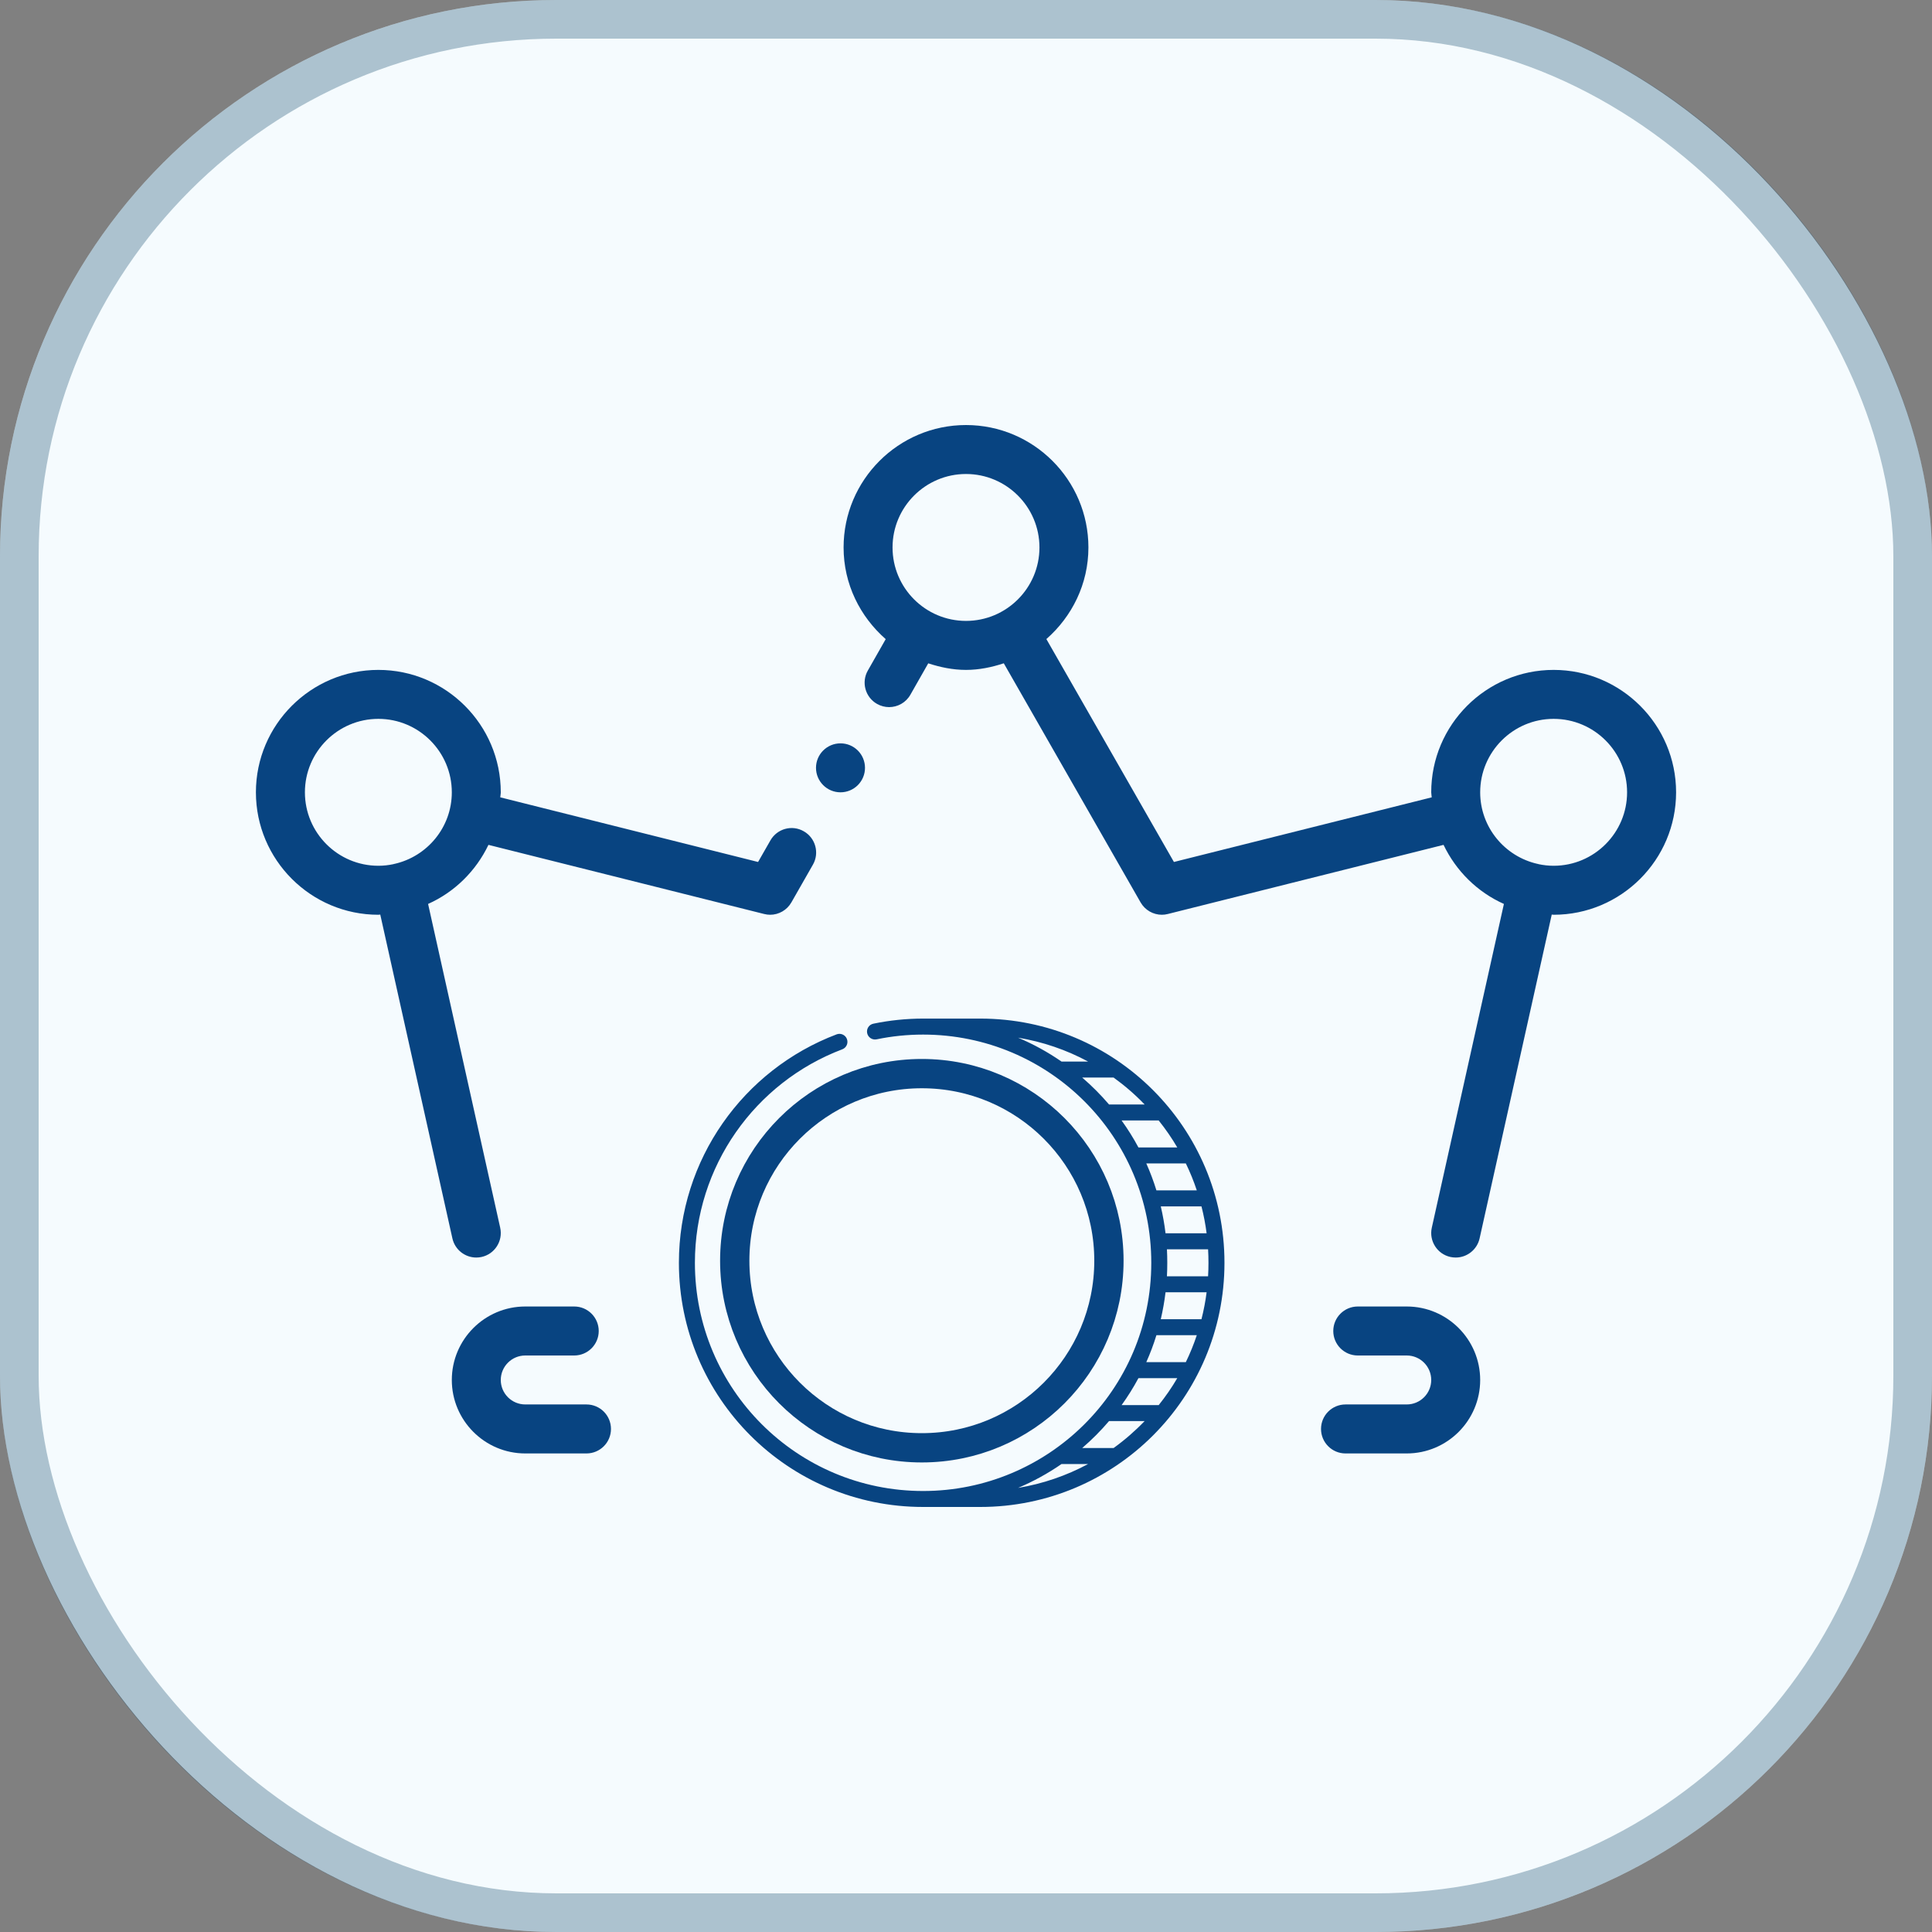 <svg width="50" height="50" viewBox="0 0 50 50" fill="none" xmlns="http://www.w3.org/2000/svg">
<rect x="0" y="0" width="50" height="50" fill="#808080" stroke="none"/>
<rect width="50" height="50" rx="14.4" fill="#F5FBFE"/>
<rect x="0.5" y="0.5" width="49" height="49" rx="13.9" stroke="#003F63" stroke-opacity="0.3"/>
<path d="M36.406 36.347H34.822C34.472 36.347 34.188 36.631 34.188 36.981C34.188 37.331 34.472 37.615 34.822 37.615H36.406C37.455 37.615 38.307 36.762 38.307 35.714C38.307 34.665 37.455 33.812 36.406 33.812H35.139C34.789 33.812 34.505 34.096 34.505 34.446C34.505 34.796 34.789 35.08 35.139 35.08H36.406C36.756 35.08 37.04 35.364 37.04 35.714C37.04 36.063 36.756 36.347 36.406 36.347Z" fill="#084481"/>
<path d="M13.594 35.08H14.861C15.211 35.08 15.495 34.796 15.495 34.446C15.495 34.096 15.211 33.812 14.861 33.812H13.594C12.546 33.812 11.693 34.665 11.693 35.714C11.693 36.762 12.546 37.615 13.594 37.615H15.178C15.528 37.615 15.812 37.331 15.812 36.981C15.812 36.631 15.528 36.347 15.178 36.347H13.594C13.244 36.347 12.96 36.063 12.96 35.714C12.96 35.364 13.244 35.08 13.594 35.08Z" fill="#084481"/>
<path d="M9.792 23.674C9.809 23.674 9.824 23.669 9.841 23.669L11.708 32.049C11.774 32.345 12.036 32.545 12.326 32.545C12.372 32.545 12.418 32.54 12.464 32.53C12.806 32.454 13.021 32.115 12.945 31.773L11.079 23.394C11.766 23.087 12.317 22.541 12.641 21.865L19.776 23.654C19.828 23.667 19.879 23.674 19.931 23.674C20.154 23.674 20.366 23.555 20.481 23.354L21.038 22.378C21.212 22.075 21.106 21.687 20.802 21.514C20.498 21.338 20.111 21.446 19.938 21.75L19.619 22.308L12.947 20.635C12.949 20.591 12.96 20.55 12.96 20.505C12.96 18.758 11.539 17.337 9.792 17.337C8.045 17.337 6.623 18.758 6.623 20.505C6.623 22.252 8.045 23.674 9.792 23.674ZM9.792 18.604C10.84 18.604 11.693 19.457 11.693 20.505C11.693 21.411 11.055 22.168 10.206 22.358C10.203 22.358 10.201 22.358 10.199 22.358C10.194 22.359 10.19 22.363 10.184 22.364C10.057 22.391 9.926 22.406 9.792 22.406C8.743 22.406 7.891 21.553 7.891 20.505C7.891 19.457 8.743 18.604 9.792 18.604Z" fill="#084481"/>
<path d="M40.208 17.337C38.461 17.337 37.04 18.758 37.04 20.505C37.04 20.55 37.051 20.591 37.053 20.635L30.381 22.308L27.08 16.539C27.742 15.958 28.168 15.116 28.168 14.168C28.168 12.421 26.747 11 25 11C23.253 11 21.832 12.421 21.832 14.168C21.832 15.117 22.259 15.959 22.922 16.541L22.46 17.353C22.286 17.657 22.393 18.044 22.697 18.217C22.796 18.273 22.904 18.3 23.01 18.3C23.23 18.3 23.445 18.185 23.561 17.979L24.023 17.167C24.333 17.268 24.657 17.337 25 17.337C25.343 17.337 25.668 17.268 25.978 17.166L29.519 23.355C29.634 23.555 29.846 23.674 30.069 23.674C30.121 23.674 30.172 23.667 30.224 23.654L37.359 21.865C37.683 22.541 38.234 23.087 38.921 23.394L37.055 31.773C36.979 32.115 37.194 32.454 37.535 32.53C37.582 32.54 37.628 32.545 37.674 32.545C37.964 32.545 38.226 32.344 38.292 32.049L40.159 23.669C40.175 23.669 40.191 23.674 40.208 23.674C41.955 23.674 43.377 22.252 43.377 20.505C43.377 18.758 41.955 17.337 40.208 17.337ZM23.099 14.168C23.099 13.12 23.952 12.267 25 12.267C26.048 12.267 26.901 13.12 26.901 14.168C26.901 15.217 26.048 16.069 25 16.069C23.952 16.069 23.099 15.217 23.099 14.168ZM40.208 22.406C40.074 22.406 39.943 22.391 39.816 22.364C39.81 22.363 39.806 22.359 39.801 22.358C39.799 22.358 39.797 22.358 39.794 22.358C38.945 22.168 38.307 21.411 38.307 20.505C38.307 19.457 39.16 18.604 40.208 18.604C41.257 18.604 42.109 19.457 42.109 20.505C42.109 21.553 41.257 22.406 40.208 22.406Z" fill="#084481"/>
<circle cx="23.857" cy="32.627" r="4.842" stroke="#084481" stroke-width="0.758"/>
<path d="M25.369 26.361H23.89C23.456 26.361 23.023 26.406 22.603 26.493C22.491 26.516 22.419 26.625 22.442 26.737C22.465 26.849 22.575 26.921 22.687 26.898C23.08 26.816 23.485 26.775 23.89 26.775C27.148 26.775 29.795 29.411 29.795 32.681C29.795 35.977 27.121 38.587 23.89 38.587C20.626 38.587 17.984 35.945 17.984 32.681C17.984 30.187 19.537 28.013 21.798 27.156C21.905 27.116 21.959 26.996 21.918 26.889C21.878 26.783 21.758 26.729 21.652 26.769C19.234 27.685 17.57 30.01 17.57 32.681C17.57 36.173 20.397 39 23.89 39H25.369C28.862 39 31.689 36.174 31.689 32.681C31.689 29.188 28.863 26.361 25.369 26.361ZM30.689 35.252H29.666C29.767 35.026 29.855 34.793 29.928 34.555H30.973C30.894 34.793 30.799 35.026 30.689 35.252ZM29.987 36.364H29.027C29.188 36.14 29.334 35.907 29.463 35.666H30.468C30.326 35.909 30.165 36.142 29.987 36.364ZM31.275 32.681C31.275 32.798 31.272 32.914 31.265 33.03H30.2C30.206 32.914 30.209 32.798 30.209 32.681C30.209 32.564 30.206 32.448 30.2 32.332H31.265C31.272 32.448 31.275 32.564 31.275 32.681ZM30.164 31.918C30.136 31.682 30.094 31.45 30.041 31.221H31.094C31.152 31.449 31.197 31.682 31.227 31.918H30.164ZM30.041 34.141C30.094 33.912 30.136 33.679 30.164 33.444H31.227C31.197 33.68 31.152 33.913 31.094 34.141H30.041ZM29.928 30.807C29.855 30.569 29.767 30.336 29.666 30.109H30.689C30.799 30.335 30.894 30.568 30.973 30.807H29.928ZM29.463 29.696C29.334 29.455 29.188 29.222 29.027 28.998H29.987C30.165 29.22 30.326 29.453 30.468 29.696H29.463ZM28.16 27.473H27.472C27.118 27.228 26.741 27.021 26.347 26.855C26.985 26.961 27.596 27.169 28.16 27.473ZM28.007 27.887H28.82C29.108 28.095 29.377 28.328 29.623 28.584H28.702C28.489 28.335 28.256 28.101 28.007 27.887ZM27.472 37.889H28.16C27.596 38.192 26.985 38.401 26.347 38.507C26.741 38.34 27.118 38.134 27.472 37.889ZM28.82 37.475H28.007C28.256 37.261 28.489 37.027 28.702 36.777H29.623C29.377 37.033 29.108 37.267 28.82 37.475Z" fill="#084481"/>
<path d="M21.752 20.505C22.102 20.505 22.386 20.221 22.386 19.872C22.386 19.521 22.102 19.238 21.752 19.238C21.402 19.238 21.118 19.521 21.118 19.872C21.118 20.221 21.402 20.505 21.752 20.505Z" fill="#084481"/>
</svg>
